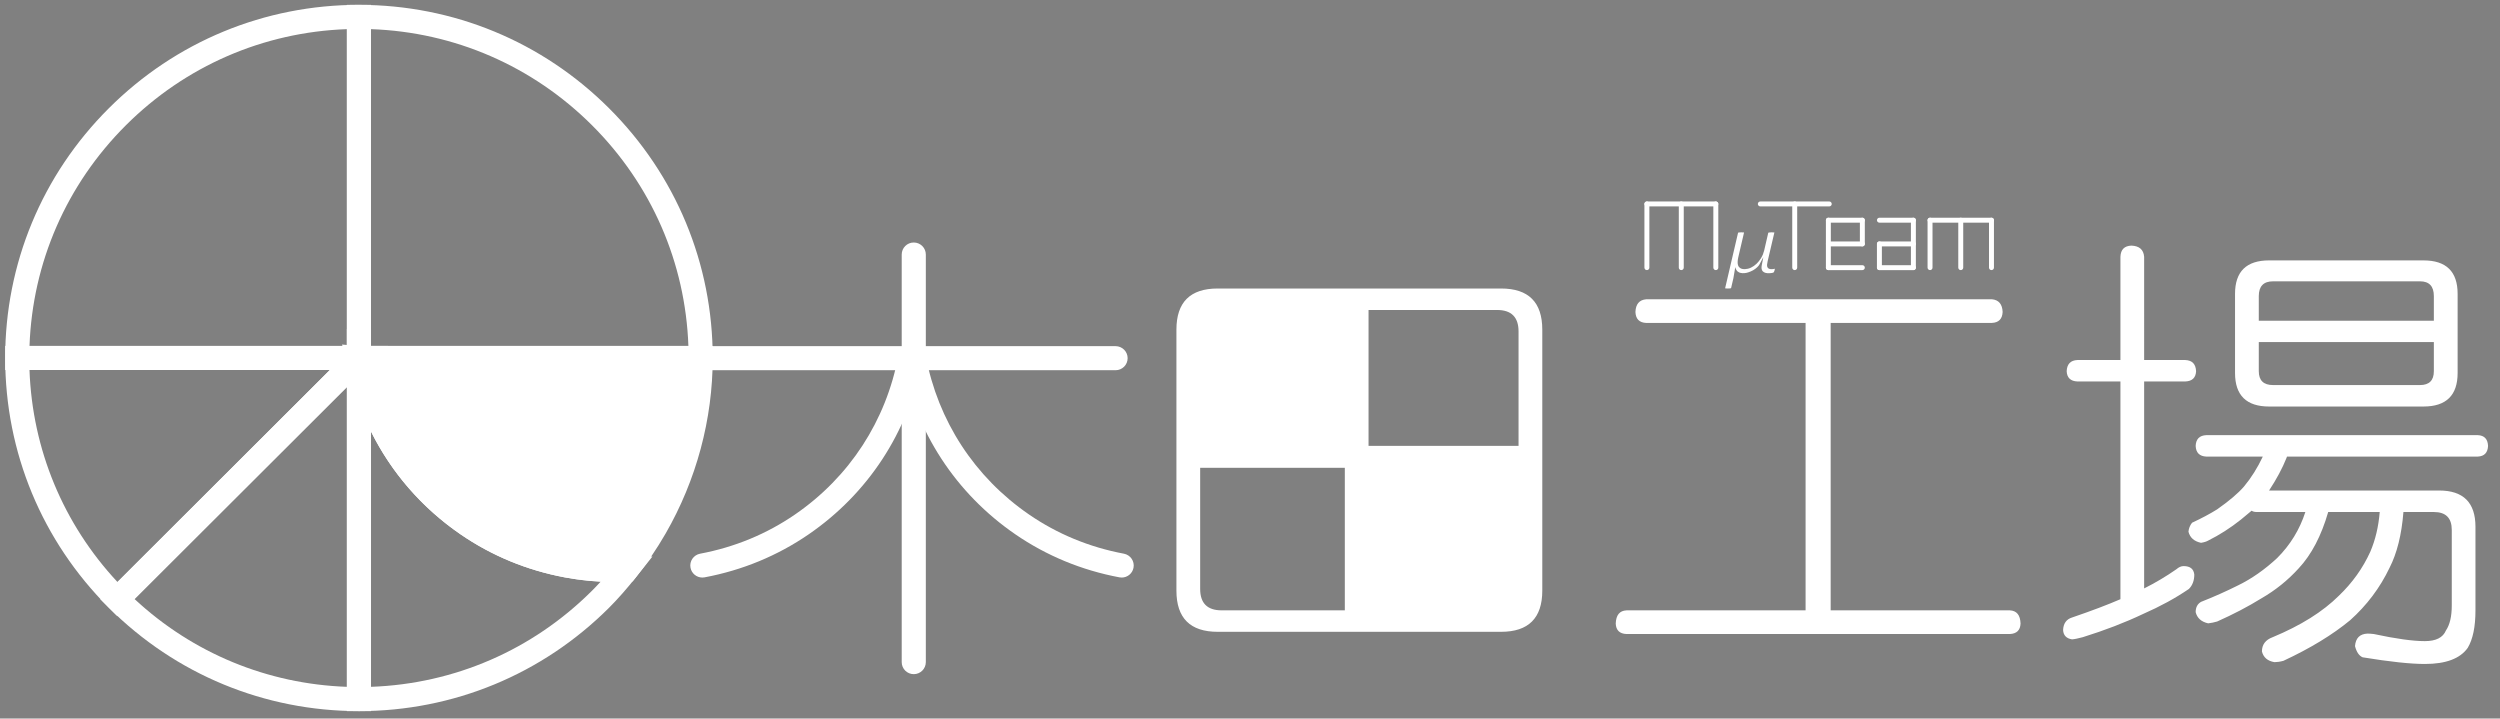 <svg xmlns="http://www.w3.org/2000/svg" width="167" height="48" viewBox="0 0 167 48">
    <rect x="0" y="0" width="167" height="48" fill="#808080" stroke="none"/>
    <g fill="none" fill-rule="evenodd">
        <g fill-rule="nonzero">
            <g>
                <g>
                    <g>
                        <path fill="#FFF" d="M23.985 23.913l.003.011c.88 4.694 3.576 8.593 7.23 11.104 1.98 1.361 4.244 2.296 6.648 2.749 1.296.244 2.631.34 3.99.277.703-.885 1.338-1.824 1.906-2.81 1.924-3.34 3.042-7.202 3.042-11.33H23.985z" transform="translate(-16 -1974) translate(0 1958) translate(16 16)"/>
                        <path d="M31.218 35.029c-3.654-2.51-6.35-6.41-7.23-11.104l-.01-.011v22.784c6.303 0 12.01-2.55 16.14-6.673.62-.62 1.192-1.284 1.738-1.97-1.358.062-2.693-.034-3.99-.278-2.403-.452-4.668-1.388-6.648-2.748zM23.978 1.129v22.785h22.827c0-6.292-2.556-11.988-6.686-16.111-4.131-4.124-9.838-6.674-16.141-6.674z" transform="translate(-16 -1974) translate(0 1958) translate(16 16)"/>
                        <path d="M23.978 1.129c-6.304 0-12.01 2.55-16.141 6.674-4.13 4.123-6.686 9.819-6.686 16.11h22.827V1.13zM1.151 23.913c0 6.291 2.555 11.988 6.686 16.112l16.14-16.112H1.152zM7.837 40.025c4.13 4.123 9.837 6.673 16.14 6.673V23.914L7.838 40.025z" transform="translate(-16 -1974) translate(0 1958) translate(16 16)"/>
                        <path fill="#FFF" d="M41.048 38.877c-1.117 0-2.237-.104-3.33-.31-2.532-.476-4.873-1.444-6.957-2.876-3.987-2.74-6.674-6.865-7.565-11.62l-.35-1.055 1.14.094H47.61v.804c0 4.098-1.09 8.155-3.149 11.731-.59 1.022-1.253 2.001-1.975 2.909l-.227.287-.366.016c-.283.014-.564.02-.845.02zm-16.067-14.16c.96 3.913 3.315 7.327 6.694 9.649 1.898 1.305 4.031 2.186 6.34 2.62 1.127.213 2.284.305 3.436.278.585-.762 1.127-1.576 1.614-2.42 1.785-3.099 2.788-6.584 2.919-10.126H24.981z" transform="translate(-16 -1974) translate(0 1958) translate(16 16)"/>
                        <path fill="#FFF" d="M23.978 47.502h-.806V21.975l1.551 1.547.057.255c.812 4.332 3.26 8.093 6.894 10.59 1.899 1.305 4.032 2.186 6.341 2.62 1.245.234 2.521.322 3.803.265l1.768-.081-1.1 1.383c-.63.793-1.217 1.459-1.798 2.04-4.463 4.455-10.398 6.908-16.71 6.908zm.805-18.679V45.88c5.58-.199 10.797-2.462 14.766-6.423.19-.19.382-.39.576-.604-.809-.04-1.615-.137-2.408-.286-2.53-.476-4.872-1.444-6.956-2.876-2.584-1.776-4.622-4.133-5.978-6.868zM46.916 38.58c-.38 0-.717-.268-.79-.655-.083-.436.205-.856.642-.938 2.31-.435 4.444-1.316 6.342-2.621 3.634-2.496 6.083-6.258 6.895-10.59l.044-.233.164-.173c.307-.32.822-.34 1.143-.034.234.222.307.548.213.833-.909 4.712-3.586 8.8-7.546 11.522-2.084 1.432-4.425 2.4-6.957 2.876-.05.01-.1.014-.15.014z" transform="translate(-16 -1974) translate(0 1958) translate(16 16)"/>
                        <path fill="#FFF" d="M74.93 38.58c-.05 0-.1-.003-.15-.013-2.532-.476-4.873-1.444-6.957-2.876-3.975-2.731-6.658-6.841-7.556-11.575-.067-.266.002-.56.208-.765.314-.313.82-.32 1.134-.005l.175.176.057.255c.812 4.332 3.26 8.092 6.895 10.59 1.897 1.305 4.031 2.186 6.341 2.62.437.083.725.503.642.939-.072.386-.41.655-.79.655zM47.61 24.718H23.18l-.008-.805V.325h.806c6.312 0 12.247 2.453 16.71 6.91 4.463 4.455 6.922 10.378 6.922 16.678v.805zM24.783 23.11h21.202c-.2-5.57-2.467-10.777-6.436-14.74-3.969-3.96-9.186-6.225-14.766-6.423V23.11z" transform="translate(-16 -1974) translate(0 1958) translate(16 16)"/>
                        <path fill="#FFF" d="M24.783 24.718H.346v-.805c0-6.3 2.458-12.224 6.922-16.679C11.73 2.78 17.666.324 23.978.324h.805v24.394zM1.971 23.11h21.201V1.947c-5.58.199-10.796 2.462-14.766 6.424-3.968 3.962-6.236 9.17-6.435 14.74z" transform="translate(-16 -1974) translate(0 1958) translate(16 16)"/>
                        <path fill="#FFF" d="M7.837 41.162l-.57-.569C2.805 36.138.347 30.214.347 23.913v-.803h25.576L7.837 41.162zM1.97 24.718c.19 5.301 2.254 10.276 5.876 14.16l14.187-14.16H1.97z" transform="translate(-16 -1974) translate(0 1958) translate(16 16)"/>
                        <path fill="#FFF" d="M24.783 47.502h-.805c-6.312 0-12.247-2.453-16.71-6.908l-.57-.569 18.085-18.052v25.529zM8.986 40.014c3.89 3.617 8.874 5.676 14.186 5.866V25.854L8.986 40.014z" transform="translate(-16 -1974) translate(0 1958) translate(16 16)"/>
                        <g>
                            <g>
                                <path fill="#FFF" d="M12.979 14.895H23.582V25.077H12.979zM1.669 4.41H12.272V14.055H1.669z" transform="translate(-16 -1974) translate(0 1958) translate(16 16) translate(45.503 16) translate(32.576)"/>
                                <path d="M1.57 15.029H12.173V24.943H1.57z" transform="translate(-16 -1974) translate(0 1958) translate(16 16) translate(45.503 16) translate(32.576)"/>
                                <path fill="#FFF" d="M3.263 3.272H22.19c1.837 0 2.756.916 2.756 2.748v17.435c0 1.83-.919 2.75-2.756 2.75H3.263c-1.838 0-2.757-.92-2.757-2.75V6.02c0-1.831.919-2.748 2.757-2.748zm-1.17 10.513h9.662v-9.08H3.524c-.954 0-1.432.482-1.432 1.432v7.648zm9.662 10.986v-9.524H2.092v8.094c0 .951.478 1.43 1.432 1.43h8.231zM13.34 4.705v9.08H23.36V6.139c0-.95-.478-1.432-1.431-1.432h-8.591v-.001zm8.59 20.066c.954 0 1.432-.48 1.432-1.43v-8.094H13.338v9.524h8.591zM54.98 3.991c.456.042.695.323.717.85-.022.465-.26.71-.718.73H44.21v19.2h11.966c.46.022.7.315.718.883-.019.445-.259.679-.718.699H30.57c-.46-.02-.699-.254-.718-.699.02-.568.259-.86.718-.882h11.964v-19.2H31.885c-.46-.021-.698-.266-.717-.73.02-.528.258-.809.717-.85H54.98zM67.9 8.05c.46.019.698.268.72.748-.022.435-.26.665-.72.684h-2.75v13.824c.759-.379 1.474-.807 2.154-1.28.157-.138.318-.211.48-.211.437 0 .676.188.716.567 0 .397-.12.717-.359.959-.897.613-1.915 1.169-3.052 1.667-1.216.578-2.561 1.096-4.038 1.556-.298.078-.537.132-.715.146-.38-.059-.582-.269-.6-.626.018-.435.22-.72.6-.836 1.334-.455 2.41-.866 3.23-1.222V9.483h-2.873c-.459-.02-.698-.25-.718-.685.02-.479.26-.729.718-.748h2.873V1.153c.018-.48.26-.727.731-.746.53.02.813.267.853.746V8.05h2.75zm19.533 5.017c.441.019.669.257.69.719-.021.455-.249.695-.69.714H74.69l-.03.09c-.28.698-.667 1.42-1.165 2.176H84.86c1.615 0 2.422.81 2.422 2.421v5.585c0 1.094-.171 1.928-.518 2.507-.508.717-1.461 1.074-2.862 1.074-.957 0-2.344-.147-4.157-.445-.24-.103-.408-.353-.51-.748.044-.538.32-.816.839-.836.1 0 .24.01.418.029 1.477.318 2.612.474 3.41.474.74 0 1.208-.234 1.408-.713.257-.377.389-.934.389-1.673v-5.043c0-.798-.399-1.196-1.197-1.196H82.47c-.12 1.513-.43 2.758-.929 3.73-.638 1.337-1.516 2.5-2.63 3.498-1.177.973-2.663 1.877-4.459 2.713-.24.064-.44.089-.597.089-.46-.076-.739-.319-.837-.714 0-.458.238-.778.717-.954 1.874-.778 3.35-1.702 4.428-2.775.897-.861 1.596-1.834 2.093-2.932.34-.791.55-1.677.63-2.656h-3.441c-.46 1.592-1.117 2.85-1.974 3.766-.719.792-1.547 1.46-2.484 2-.896.555-1.885 1.07-2.962 1.55-.198.059-.398.098-.599.122-.458-.102-.736-.353-.835-.748 0-.318.119-.548.36-.687.855-.337 1.685-.707 2.48-1.105.898-.438 1.765-1.044 2.604-1.822.876-.875 1.504-1.9 1.884-3.076h-3.26c-.141 0-.251-.03-.33-.087-.239.195-.48.397-.716.596-.7.558-1.428 1.023-2.187 1.401-.099.06-.258.112-.476.149-.46-.097-.74-.347-.84-.743.021-.22.1-.42.24-.599.637-.296 1.197-.594 1.675-.893.797-.56 1.396-1.064 1.794-1.525.48-.577.9-1.242 1.257-2h-3.769c-.458-.02-.697-.26-.716-.714.02-.462.258-.7.716-.719h18.126zM73.5 1.395H83.81c1.518 0 2.28.742 2.28 2.236v5.285c0 1.493-.762 2.24-2.28 2.24H73.5c-1.518 0-2.279-.747-2.279-2.24V3.63c0-1.494.76-2.236 2.28-2.236zm-.692 4.028h11.694V3.78c0-.66-.309-.988-.925-.988h-9.814c-.636 0-.955.328-.955.988v1.643zm10.77 4.299c.615 0 .924-.309.924-.924V6.852H72.808v1.946c0 .615.319.924.955.924h9.814z" transform="translate(-16 -1974) translate(0 1958) translate(16 16) translate(45.503 16) translate(32.576)"/>
                            </g>
                            <g>
                                <path fill="#231815" d="M1.301 1.218L29.017 1.218" transform="translate(-16 -1974) translate(0 1958) translate(16 16) translate(45.503 16) translate(0 6.71)"/>
                                <path fill="#FFF" d="M29.017 2.021H1.301c-.444 0-.805-.36-.805-.803 0-.444.36-.805.805-.805h27.716c.445 0 .806.36.806.805 0 .443-.361.803-.806.803z" transform="translate(-16 -1974) translate(0 1958) translate(16 16) translate(45.503 16) translate(0 6.71)"/>
                                <path fill="#FFF" d="M1.301 1.858c-.355 0-.642-.283-.642-.64 0-.353.287-.641.642-.641h27.716c.354 0 .643.289.643.641 0 .357-.29.64-.643.64H1.301z" transform="translate(-16 -1974) translate(0 1958) translate(16 16) translate(45.503 16) translate(0 6.71)"/>
                            </g>
                            <g fill="#FFF">
                                <path d="M1.058 1.003L1.058 28.231M1.058 29.034c-.444 0-.805-.36-.805-.804V1.003c0-.444.36-.804.805-.804.445 0 .806.36.806.804V28.23c0 .444-.361.804-.806.804z" transform="translate(-16 -1974) translate(0 1958) translate(16 16) translate(45.503 16) translate(14.478)"/>
                                <path d="M.417 28.23V1.004c0-.352.287-.64.64-.64.355 0 .643.288.643.64v27.228c0 .353-.288.645-.642.645-.354 0-.64-.293-.64-.645z" transform="translate(-16 -1974) translate(0 1958) translate(16 16) translate(45.503 16) translate(14.478)"/>
                            </g>
                        </g>
                    </g>
                    <g fill="#FFF">
                        <path d="M8.533 5.042c-.048-.028-.081-.067-.098-.117-.014-.034-.02-.082-.016-.155.006-.07.018-.14.038-.22l.452-1.93c-.005.01-.018.006-.055.003-.071-.008-.185-.007-.256 0-.035.003-.057.006-.069.01-.015.004-.022.009-.03.014l-.273 1.181c-.044.182-.11.345-.202.499-.089.149-.193.28-.308.389-.116.11-.245.2-.38.263-.255.119-.54.126-.695.036-.071-.042-.124-.102-.152-.175-.029-.071-.04-.151-.036-.244.003-.091.016-.193.04-.301l.39-1.674c-.003.008-.018.005-.052.002-.074-.008-.19-.007-.258 0-.036.003-.058.006-.071.01l-.02.01-.867 3.717c0-.002.002-.003.006-.003.008 0 .024.004.052.007.065.008.182.009.254 0 .031-.003.057-.008.08-.014.005-.003.01-.009.012-.022l.15-.644.127-.75s.007.079.066.185c.06.106.073.094.095.114.022.02.049.037.086.056.036.018.076.032.121.04.14.033.33.018.496-.038.117-.037.224-.084.326-.141.105-.061.19-.124.26-.19.076-.07.13-.133.16-.191l.264-.493-.105.534c-.037.186-.015.323.066.41.095.101.271.15.511.123l.105-.013c.031-.005.055-.012.077-.02.016-.005.025-.01.027-.011.016-.013.029-.032.037-.052.011-.03.024-.062.033-.096.009-.033.014-.06.017-.087l.002-.017-.045.01c-.099.024-.264.035-.362-.015z" transform="translate(-16 -1974) translate(0 1958) translate(16 16) translate(109.621 12.903)"/>
                        <g>
                            <path d="M.391 5.14c-.092 0-.165-.074-.165-.165V.721C.226.629.3.555.391.555c.092 0 .166.074.166.166v4.254c0 .092-.074.165-.166.165zM4.995 5.14c-.091 0-.165-.074-.165-.165V.721c0-.092.075-.166.165-.166.092 0 .167.074.167.166v4.254c0 .092-.075.165-.167.165zM2.688 5.14c-.091 0-.165-.074-.165-.165V.721c0-.092.074-.166.165-.166.091 0 .166.074.166.166v4.254c0 .092-.075.165-.166.165z" transform="translate(-16 -1974) translate(0 1958) translate(16 16) translate(109.621 12.903)"/>
                            <path d="M4.995.886H.391C.3.886.226.811.226.721.226.629.3.555.391.555h4.604c.092 0 .167.074.167.166 0 .09-.075.165-.167.165zM23.41 1.971h-4.104c-.092 0-.166-.075-.166-.165 0-.092.075-.165.166-.165h4.104c.091 0 .165.074.165.165 0 .09-.074.165-.165.165zM10.267 5.14c-.092 0-.166-.074-.166-.165V.721c0-.092.074-.166.166-.166.09 0 .165.074.165.166v4.254c0 .092-.075.165-.165.165z" transform="translate(-16 -1974) translate(0 1958) translate(16 16) translate(109.621 12.903)"/>
                            <g>
                                <path d="M2.891 2.523c-.092 0-.165-.074-.165-.165V.774c0-.092.073-.165.165-.165.092 0 .165.073.165.165v1.584c0 .09-.073.165-.165.165zM.621 4.108c-.092 0-.165-.074-.165-.165V.773C.456.681.529.608.62.608c.092 0 .166.074.166.165v3.17c0 .092-.074.165-.166.165z" transform="translate(-16 -1974) translate(0 1958) translate(16 16) translate(109.621 12.903) translate(11.893 1.032)"/>
                                <path d="M2.891.939H.621C.529.939.456.864.456.774.456.682.529.609.62.609h2.27c.092 0 .165.073.165.165 0 .09-.073.165-.165.165zM2.891 2.523H.621c-.092 0-.165-.074-.165-.165 0-.092.073-.165.165-.165h2.27c.092 0 .165.073.165.165 0 .09-.073.165-.165.165zM2.891 4.108H.621c-.092 0-.165-.074-.165-.165 0-.092.073-.165.165-.165h2.27c.092 0 .165.074.165.165 0 .092-.073.165-.165.165z" transform="translate(-16 -1974) translate(0 1958) translate(16 16) translate(109.621 12.903) translate(11.893 1.032)"/>
                            </g>
                            <g>
                                <path d="M2.681 4.108c-.091 0-.165-.074-.165-.165V.773c0-.092.074-.165.165-.165.092 0 .166.074.166.165v3.17c0 .092-.074.165-.166.165zM3.793 4.108c-.091 0-.165-.074-.165-.165V.773c0-.092.074-.165.165-.165.092 0 .166.074.166.165v3.17c0 .092-.074.165-.166.165zM5.846 4.108c-.092 0-.166-.074-.166-.165V.773c0-.092.074-.165.166-.165.09 0 .165.074.165.165v3.17c0 .092-.074.165-.165.165zM7.897 4.108c-.091 0-.165-.074-.165-.165V.773c0-.092.074-.165.165-.165.092 0 .166.074.166.165v3.17c0 .092-.075.165-.166.165zM.412 4.108c-.092 0-.166-.074-.166-.165V2.358c0-.092.075-.165.166-.165.09 0 .165.073.165.165v1.585c0 .092-.074.165-.165.165z" transform="translate(-16 -1974) translate(0 1958) translate(16 16) translate(109.621 12.903) translate(15.512 1.032)"/>
                                <path d="M2.681 4.108H.411c-.09 0-.165-.074-.165-.165 0-.092.075-.165.166-.165h2.27c.091 0 .165.074.165.165 0 .092-.074.165-.166.165zM2.681 2.523H.411c-.09 0-.165-.074-.165-.165 0-.092.075-.165.166-.165h2.27c.091 0 .165.073.165.165 0 .09-.074.165-.166.165zM2.681.939H.411C.322.939.247.864.247.774c0-.092.075-.165.166-.165h2.27c.091 0 .165.073.165.165 0 .09-.074.165-.166.165z" transform="translate(-16 -1974) translate(0 1958) translate(16 16) translate(109.621 12.903) translate(15.512 1.032)"/>
                            </g>
                            <path d="M12.573.886H7.97c-.092 0-.167-.075-.167-.165 0-.092.075-.166.167-.166h4.603c.092 0 .166.074.166.166 0 .09-.074.165-.166.165z" transform="translate(-16 -1974) translate(0 1958) translate(16 16) translate(109.621 12.903)"/>
                        </g>
                    </g>
                </g>
            </g>
        </g>
    </g>
</svg>
